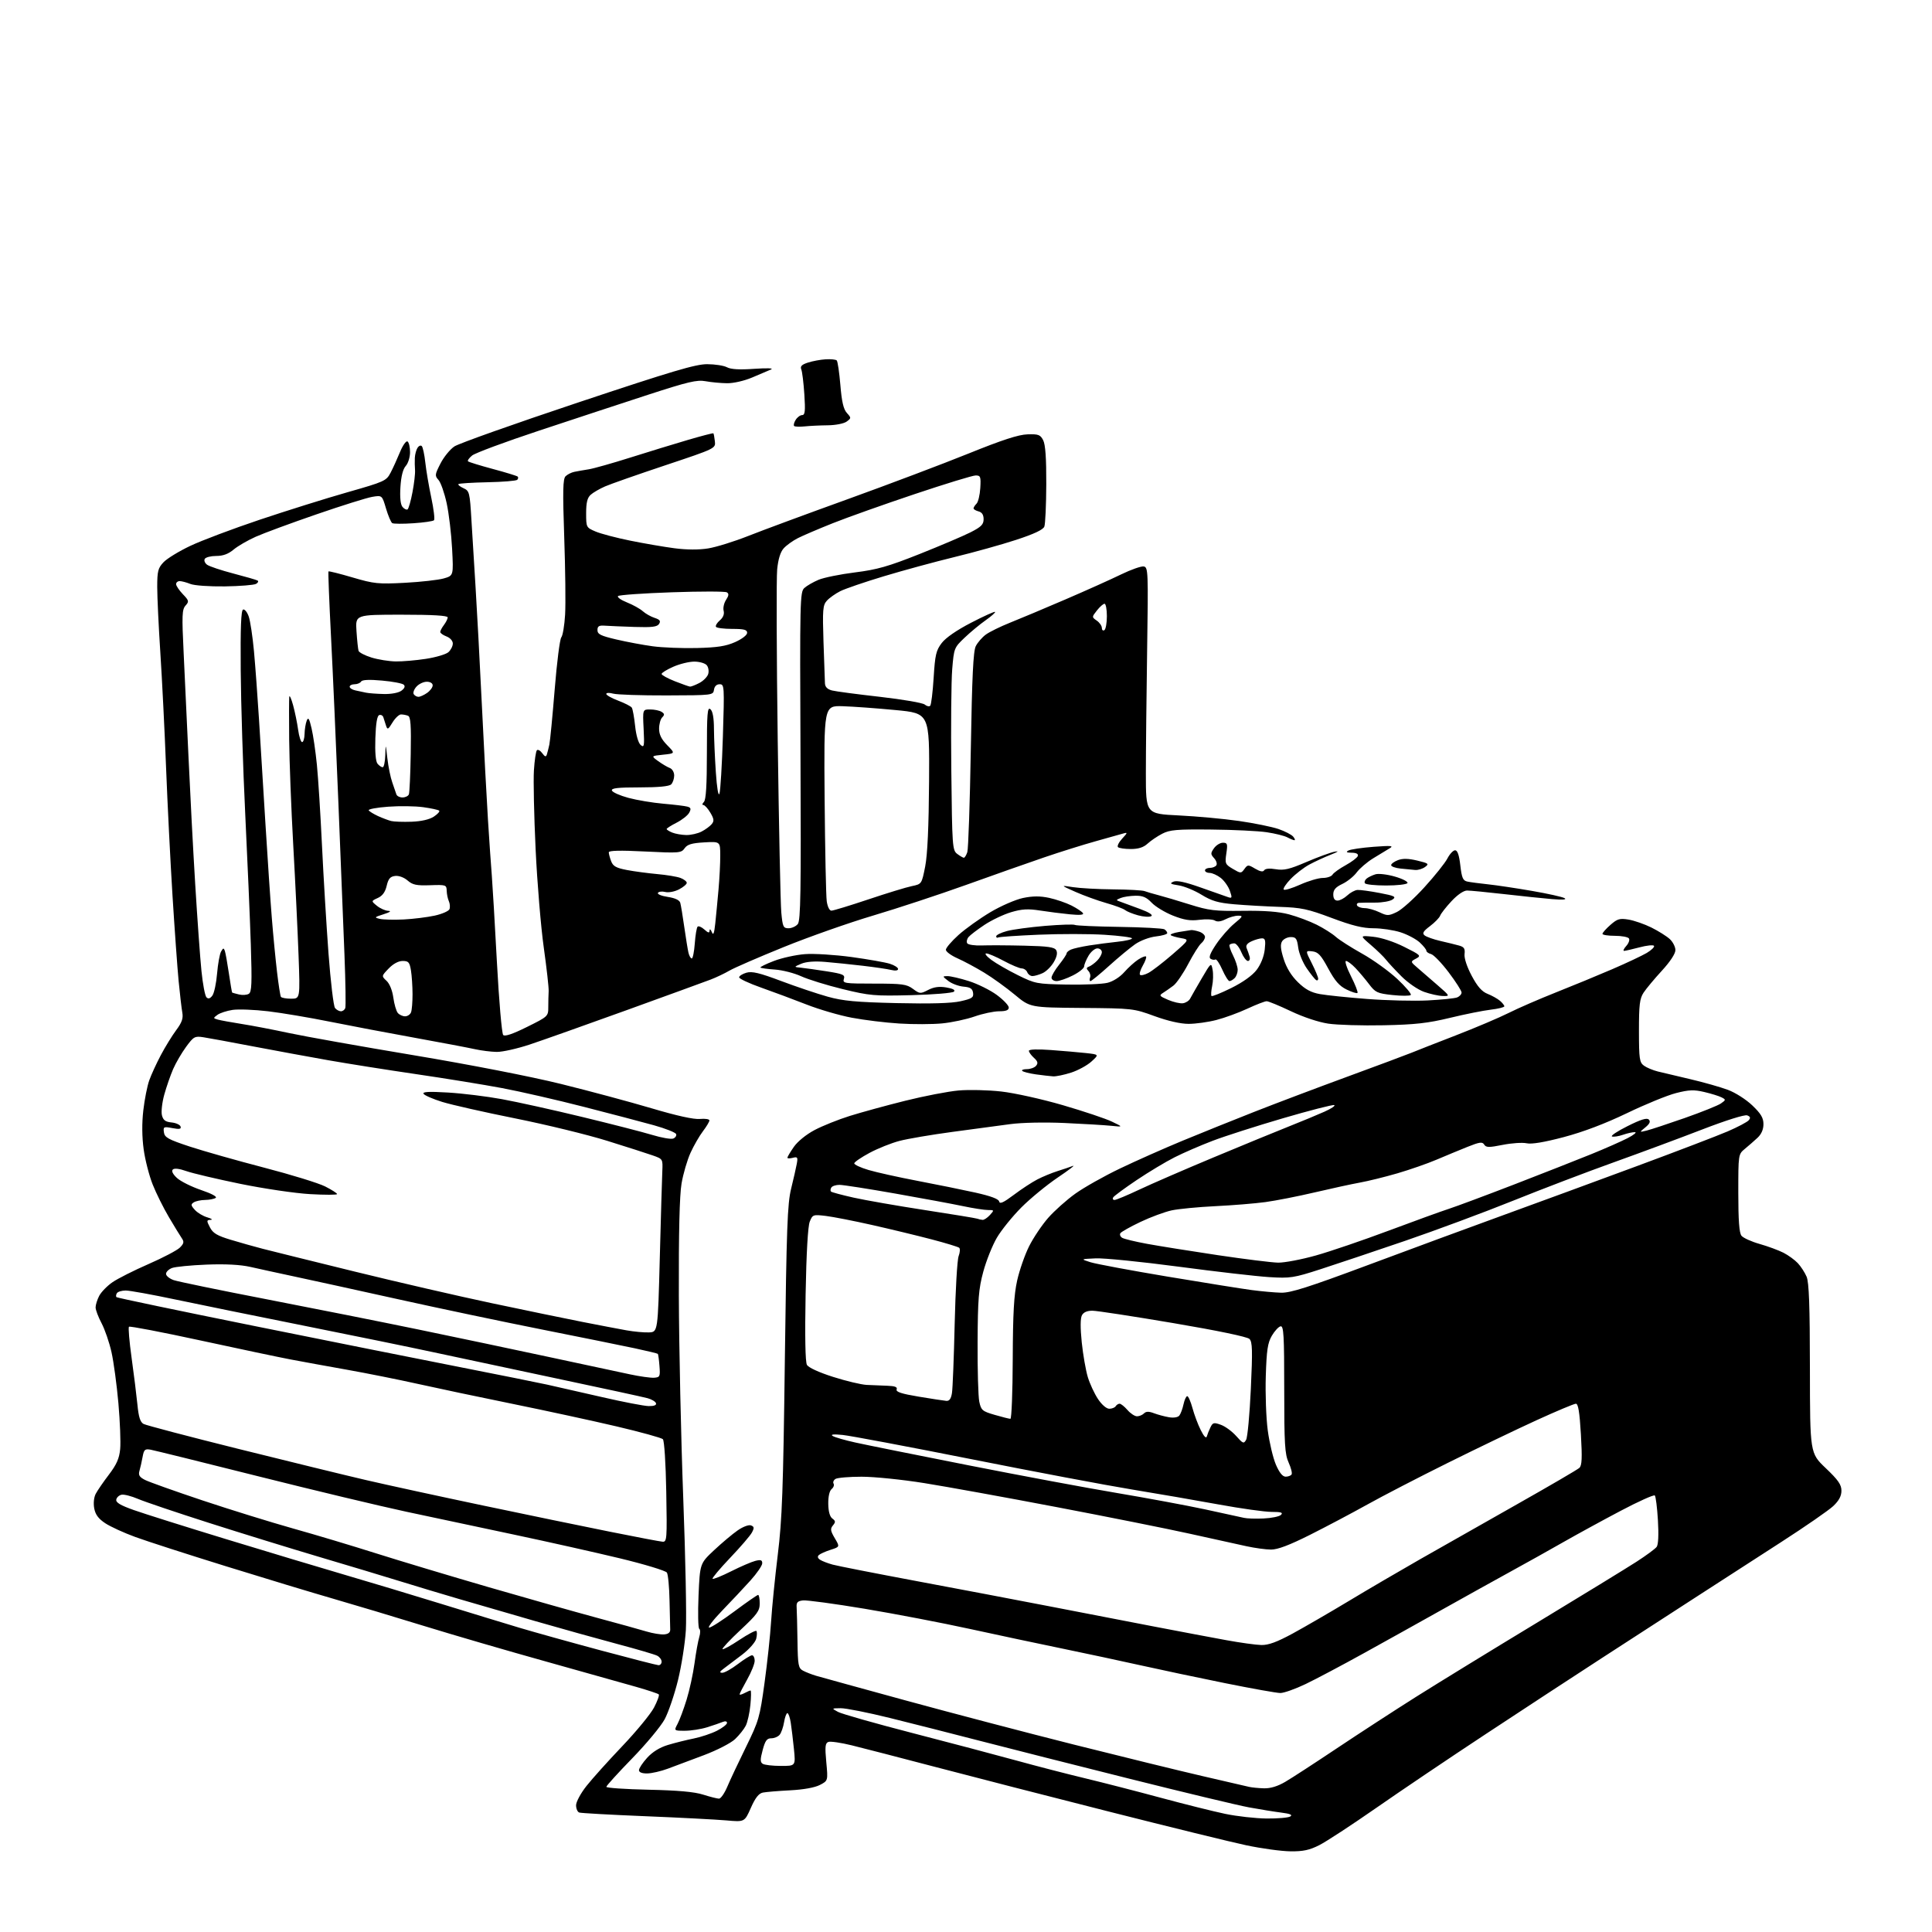 <?xml version="1.0" encoding="UTF-8" standalone="no"?>
<svg 
  version="1.1" 
  xmlns="http://www.w3.org/2000/svg" 
  xmlns:xlink="http://www.w3.org/1999/xlink" 
  xmlns:svg="http://www.w3.org/2000/svg"
  xmlns:rdf="http://www.w3.org/1999/02/22-rdf-syntax-ns#"
  xmlns:cc="http://creativecommons.org/ns#"
  xmlns:dc="http://purl.org/dc/elements/1.1/"
  viewBox="0 0 768 768"
  width="768"
  height="768"
>
<style>svg {background-color: white; }</style>"
<path stroke="none" fill="black" fill-rule="evenodd" d="M512.99,735.93C509.42,735.90 501.55,734.82 495.50,733.55C489.45,732.27 464.93,726.25 441.00,720.18C417.07,714.11 386.02,706.13 372.00,702.44C357.98,698.76 342.96,694.87 338.64,693.81C334.31,692.74 330.09,692.13 329.27,692.45C328.03,692.93 327.89,694.33 328.46,700.45C329.16,707.87 329.16,707.87 325.89,709.56C323.87,710.60 319.37,711.41 314.06,711.68C309.35,711.92 304.48,712.33 303.23,712.58C301.61,712.92 300.23,714.67 298.47,718.67C295.98,724.29 295.98,724.29 288.74,723.64C284.76,723.29 270.25,722.53 256.50,721.97C242.75,721.41 230.94,720.75 230.25,720.51C229.56,720.26 229.00,718.96 229.00,717.62C229.00,716.27 230.84,712.85 233.12,709.97C235.38,707.10 241.80,699.97 247.37,694.12C252.94,688.27 258.61,681.38 259.97,678.80C261.33,676.22 262.18,673.85 261.87,673.54C261.56,673.23 257.52,671.88 252.90,670.56C248.28,669.23 232.12,664.69 217.00,660.47C201.88,656.26 180.05,649.89 168.50,646.33C156.95,642.77 140.75,637.91 132.50,635.53C124.25,633.15 105.02,627.33 89.78,622.60C74.53,617.87 58.35,612.65 53.82,610.99C49.28,609.34 43.89,606.87 41.84,605.51C39.14,603.73 37.92,602.08 37.46,599.62C37.08,597.62 37.32,595.24 38.03,593.86C38.70,592.56 41.06,589.12 43.28,586.21C46.35,582.17 47.41,579.77 47.77,576.04C48.03,573.36 47.71,565.16 47.07,557.83C46.42,550.50 45.19,541.35 44.32,537.50C43.46,533.65 41.68,528.48 40.38,526.01C39.07,523.54 38.00,520.70 38.00,519.71C38.00,518.71 38.64,516.66 39.43,515.13C40.22,513.61 42.58,511.18 44.68,509.73C46.78,508.27 53.22,505.02 59.00,502.50C64.78,499.98 70.39,497.03 71.49,495.95C73.11,494.33 73.25,493.65 72.28,492.24C71.62,491.28 69.31,487.51 67.15,483.85C64.99,480.20 62.08,474.35 60.69,470.85C59.30,467.36 57.68,461.07 57.11,456.88C56.43,451.94 56.38,446.50 56.97,441.38C57.47,437.05 58.53,431.68 59.33,429.45C60.12,427.22 62.19,422.72 63.92,419.45C65.65,416.18 68.41,411.70 70.04,409.50C72.33,406.43 72.89,404.80 72.47,402.50C72.17,400.85 71.52,395.23 71.01,390.00C70.51,384.77 69.41,369.48 68.57,356.00C67.73,342.52 66.58,319.57 66.01,305.00C65.45,290.43 64.42,269.95 63.74,259.50C63.06,249.05 62.50,237.27 62.50,233.33C62.50,227.07 62.82,225.82 64.98,223.52C66.35,222.06 71.13,219.13 75.61,217.01C80.09,214.88 92.49,210.21 103.18,206.62C113.86,203.04 129.55,198.12 138.05,195.70C152.89,191.47 153.57,191.16 155.27,187.90C156.25,186.03 157.93,182.33 159.01,179.69C160.10,177.04 161.44,175.15 161.99,175.49C162.55,175.84 163.00,177.74 163.00,179.73C163.00,181.73 162.24,184.18 161.29,185.23C160.18,186.46 159.44,189.36 159.18,193.56C158.91,197.76 159.20,200.53 160.00,201.50C160.67,202.31 161.57,202.76 162.00,202.50C162.42,202.24 163.31,199.15 163.97,195.64C164.64,192.13 165.09,188.19 164.98,186.88C164.87,185.57 164.84,183.38 164.90,182.00C164.97,180.62 165.45,178.84 165.96,178.03C166.47,177.22 167.24,176.91 167.66,177.33C168.09,177.76 168.72,180.67 169.06,183.80C169.40,186.94 170.47,193.24 171.44,197.81C172.41,202.39 172.90,206.44 172.52,206.81C172.14,207.19 168.46,207.73 164.33,208.00C160.20,208.28 156.41,208.26 155.92,207.95C155.42,207.64 154.30,205.01 153.44,202.12C151.88,196.85 151.88,196.85 147.96,197.51C145.81,197.87 135.82,201.00 125.77,204.47C115.72,207.93 104.87,211.93 101.67,213.36C98.46,214.79 94.48,217.10 92.84,218.48C90.77,220.22 88.65,221.00 85.98,221.00C83.86,221.00 81.80,221.52 81.41,222.15C81.01,222.79 81.43,223.84 82.32,224.49C83.22,225.15 87.90,226.71 92.72,227.97C97.55,229.23 101.90,230.49 102.38,230.77C102.86,231.05 102.59,231.65 101.77,232.11C100.96,232.56 95.39,233.01 89.39,233.10C83.25,233.18 77.27,232.76 75.68,232.13C74.14,231.51 72.22,231.00 71.43,231.00C70.65,231.00 70.00,231.54 70.00,232.20C70.00,232.85 71.20,234.64 72.67,236.18C75.13,238.75 75.22,239.10 73.75,240.73C72.37,242.28 72.27,244.61 73.00,259.50C73.46,268.85 74.34,287.75 74.96,301.50C75.58,315.25 76.76,337.75 77.60,351.50C78.44,365.25 79.55,380.76 80.08,385.96C80.60,391.17 81.50,395.90 82.08,396.46C82.81,397.18 83.53,396.96 84.42,395.76C85.13,394.80 85.97,390.87 86.29,387.03C86.62,383.18 87.33,379.24 87.87,378.27C88.71,376.78 88.95,376.74 89.38,378.00C89.66,378.82 90.38,382.86 90.99,386.96C91.59,391.06 92.18,394.48 92.29,394.57C92.41,394.65 93.63,394.99 95.01,395.32C96.39,395.65 98.15,395.53 98.91,395.05C100.07,394.34 100.20,390.89 99.70,375.34C99.36,364.98 98.36,341.65 97.48,323.50C96.60,305.35 95.79,279.74 95.69,266.59C95.55,249.49 95.82,242.57 96.64,242.30C97.26,242.08 98.27,243.34 98.88,245.09C99.49,246.83 100.42,253.04 100.96,258.88C101.49,264.72 102.39,276.93 102.96,286.00C103.53,295.07 104.68,313.75 105.52,327.50C106.36,341.25 107.50,358.12 108.06,365.00C108.61,371.88 109.55,381.55 110.14,386.50C110.72,391.45 111.41,395.84 111.66,396.25C111.91,396.66 113.74,397.00 115.71,397.00C119.31,397.00 119.31,397.00 118.68,379.75C118.33,370.26 117.39,350.57 116.57,336.00C115.76,321.43 115.03,302.52 114.95,294.00C114.87,285.48 114.89,277.82 114.99,277.00C115.10,276.18 115.78,277.67 116.51,280.33C117.24,282.99 118.14,287.38 118.51,290.08C118.88,292.79 119.60,295.00 120.09,295.00C120.59,295.00 121.03,293.54 121.07,291.75C121.11,289.96 121.49,287.61 121.91,286.52C122.53,284.93 122.92,285.53 123.85,289.52C124.50,292.26 125.45,298.77 125.97,304.00C126.49,309.23 127.40,323.62 127.99,336.00C128.58,348.38 129.75,367.71 130.58,378.96C131.42,390.22 132.59,400.00 133.18,400.71C133.76,401.42 134.82,402.00 135.52,402.00C136.21,402.00 136.99,401.44 137.25,400.75C137.51,400.06 137.36,390.50 136.93,379.50C136.50,368.50 135.41,341.27 134.51,319.00C133.62,296.73 132.30,267.02 131.58,253.00C130.86,238.97 130.41,227.34 130.57,227.15C130.73,226.97 135.04,228.04 140.16,229.55C148.74,232.07 150.35,232.23 160.98,231.67C167.32,231.33 174.25,230.55 176.39,229.94C180.28,228.83 180.28,228.83 179.72,218.17C179.42,212.30 178.45,204.15 177.56,200.05C176.67,195.95 175.21,191.78 174.31,190.79C172.79,189.11 172.85,188.65 175.09,184.27C176.41,181.67 178.91,178.61 180.63,177.46C182.35,176.31 204.40,168.48 229.63,160.06C267.25,147.51 276.51,144.76 281.12,144.77C284.21,144.78 287.76,145.33 289.00,146.00C290.55,146.83 293.99,147.03 299.88,146.61C305.01,146.26 307.69,146.36 306.50,146.87C305.40,147.35 302.02,148.78 299.00,150.06C295.85,151.40 291.58,152.37 289.00,152.34C286.52,152.31 282.69,151.95 280.47,151.54C277.05,150.91 273.56,151.74 257.47,156.97C247.04,160.37 227.56,166.78 214.19,171.22C200.81,175.65 188.89,180.08 187.69,181.06C186.48,182.03 185.75,183.08 186.05,183.38C186.35,183.68 190.80,185.05 195.93,186.43C201.06,187.80 205.50,189.17 205.80,189.46C206.09,189.76 206.00,190.33 205.60,190.74C205.19,191.14 199.88,191.58 193.80,191.70C187.71,191.83 182.51,192.16 182.24,192.43C181.96,192.70 182.86,193.44 184.23,194.06C186.61,195.14 186.75,195.70 187.41,206.85C187.78,213.26 188.53,225.25 189.05,233.50C189.58,241.75 190.68,262.45 191.51,279.50C192.33,296.55 193.45,317.48 193.98,326.00C194.52,334.52 195.20,344.43 195.50,348.00C195.79,351.57 196.71,367.08 197.53,382.46C198.35,397.84 199.48,410.88 200.03,411.43C200.70,412.10 203.83,411.04 209.49,408.23C217.87,404.08 217.96,404.00 217.95,400.27C217.95,398.20 218.02,395.38 218.10,394.00C218.18,392.62 217.30,384.83 216.16,376.68C215.01,368.53 213.55,350.98 212.92,337.68C212.29,324.38 211.98,310.23 212.24,306.23C212.49,302.24 213.03,298.64 213.43,298.23C213.83,297.83 214.79,298.36 215.55,299.41C216.63,300.88 217.04,300.99 217.39,299.90C217.63,299.13 218.08,297.36 218.38,295.97C218.68,294.59 219.63,284.71 220.50,274.04C221.36,263.36 222.54,254.05 223.13,253.35C223.71,252.65 224.39,248.57 224.64,244.29C224.89,240.00 224.73,226.18 224.29,213.57C223.65,195.09 223.76,190.38 224.82,189.32C225.55,188.60 227.12,187.80 228.32,187.56C229.52,187.31 232.10,186.86 234.06,186.55C236.01,186.24 243.44,184.14 250.56,181.89C257.68,179.64 267.96,176.49 273.41,174.89C278.86,173.29 283.44,172.10 283.58,172.25C283.73,172.40 283.99,173.81 284.17,175.39C284.50,178.27 284.50,178.27 264.50,184.95C253.50,188.62 242.72,192.40 240.54,193.35C238.36,194.30 235.77,195.80 234.79,196.69C233.47,197.88 233.00,199.81 233.00,204.00C233.00,209.63 233.04,209.71 236.75,211.29C238.81,212.17 245.00,213.80 250.50,214.91C256.00,216.03 263.92,217.39 268.11,217.94C273.00,218.58 277.80,218.60 281.53,218.00C284.72,217.48 291.88,215.25 297.42,213.06C302.96,210.86 320.77,204.27 337.00,198.42C353.23,192.56 374.82,184.40 385.00,180.29C398.41,174.87 404.86,172.77 408.45,172.66C412.79,172.52 413.55,172.80 414.68,175.00C415.57,176.73 415.95,182.13 415.91,192.50C415.88,200.75 415.53,208.33 415.14,209.33C414.65,210.58 411.04,212.27 403.96,214.59C398.21,216.48 387.14,219.56 379.36,221.45C371.59,223.34 358.99,226.77 351.36,229.07C343.74,231.36 335.93,234.04 334.00,235.01C332.07,235.99 329.69,237.68 328.70,238.78C327.08,240.56 326.94,242.31 327.35,255.14C327.61,263.04 327.86,270.47 327.93,271.65C328.00,273.10 328.92,274.01 330.77,274.48C332.27,274.86 340.84,275.99 349.80,277.00C358.77,278.02 366.77,279.39 367.58,280.06C368.39,280.74 369.37,280.96 369.77,280.56C370.17,280.17 370.78,275.15 371.14,269.41C371.70,260.31 372.11,258.54 374.35,255.61C375.95,253.51 380.34,250.48 386.04,247.54C391.05,244.94 395.34,243.01 395.56,243.23C395.79,243.45 394.09,244.96 391.80,246.57C389.51,248.18 385.74,251.30 383.43,253.51C379.30,257.44 379.21,257.68 378.52,266.01C378.13,270.68 377.97,288.77 378.16,306.21C378.49,336.53 378.59,337.98 380.50,339.43C381.60,340.26 382.79,340.95 383.13,340.97C383.48,340.99 384.10,339.99 384.52,338.75C384.93,337.51 385.55,319.18 385.91,298.00C386.40,268.92 386.88,258.85 387.89,256.85C388.62,255.40 390.41,253.34 391.86,252.27C393.31,251.20 397.65,249.07 401.50,247.53C405.35,246.00 415.25,241.84 423.50,238.29C431.75,234.74 441.73,230.26 445.68,228.33C449.63,226.41 453.68,224.99 454.68,225.18C456.41,225.52 456.47,227.22 456.00,258.52C455.73,276.66 455.50,298.70 455.50,307.50C455.50,323.50 455.50,323.50 468.50,324.14C475.65,324.49 486.45,325.48 492.50,326.35C498.55,327.22 505.61,328.66 508.19,329.54C510.77,330.42 513.41,331.79 514.06,332.57C514.71,333.36 514.94,334.00 514.56,334.00C514.18,334.00 512.92,333.49 511.76,332.87C510.60,332.25 506.91,331.33 503.57,330.83C500.23,330.32 490.30,329.84 481.50,329.76C467.79,329.62 465.00,329.86 462.00,331.42C460.07,332.42 457.45,334.19 456.17,335.37C454.54,336.86 452.53,337.50 449.50,337.50C447.12,337.50 444.83,337.16 444.41,336.75C444.00,336.33 444.75,334.81 446.08,333.37C448.27,331.00 448.31,330.81 446.50,331.33C445.40,331.64 440.45,333.03 435.50,334.42C430.55,335.80 421.32,338.69 415.00,340.85C408.68,343.01 394.73,347.92 384.00,351.78C373.27,355.63 356.68,361.10 347.12,363.94C337.56,366.78 321.58,372.40 311.60,376.45C301.63,380.49 291.90,384.71 289.98,385.83C288.07,386.94 284.70,388.55 282.50,389.39C280.30,390.23 265.23,395.72 249.00,401.59C232.78,407.45 215.45,413.60 210.50,415.24C205.55,416.88 199.66,418.20 197.41,418.15C195.16,418.11 191.27,417.62 188.76,417.06C186.26,416.50 175.50,414.46 164.85,412.53C154.21,410.61 138.97,407.71 131.00,406.11C123.03,404.50 112.03,402.65 106.58,402.00C101.12,401.35 94.77,401.11 92.46,401.45C90.16,401.80 87.45,402.68 86.45,403.41C84.70,404.70 84.70,404.77 86.56,405.30C87.63,405.60 91.88,406.38 96.00,407.03C100.12,407.67 108.67,409.31 115.00,410.67C121.33,412.03 143.60,415.99 164.50,419.48C186.77,423.20 210.99,427.92 223.00,430.89C234.28,433.68 250.47,438.03 259.00,440.56C269.02,443.54 275.82,445.04 278.25,444.80C280.31,444.61 282.00,444.87 282.00,445.38C282.00,445.89 280.85,447.82 279.44,449.67C278.03,451.52 275.80,455.39 274.49,458.26C273.18,461.14 271.57,466.65 270.92,470.50C270.13,475.14 269.77,490.14 269.85,515.00C269.92,535.62 270.71,571.85 271.60,595.50C272.49,619.15 272.96,642.77 272.64,648.00C272.32,653.23 270.91,662.18 269.51,667.91C268.10,673.63 265.73,680.60 264.23,683.41C262.73,686.21 256.90,693.23 251.28,699.00C245.66,704.77 241.05,709.86 241.03,710.29C241.01,710.73 248.54,711.24 257.75,711.44C269.42,711.69 276.02,712.28 279.50,713.39C282.25,714.26 285.09,714.98 285.81,714.99C286.52,715.00 288.01,712.86 289.11,710.25C290.21,707.64 293.55,700.55 296.52,694.50C301.63,684.10 302.03,682.70 303.91,669.00C305.01,661.02 306.19,650.00 306.53,644.50C306.87,639.00 308.07,627.08 309.18,618.00C310.91,603.96 311.33,592.39 311.99,540.50C312.66,487.95 313.01,478.53 314.49,472.50C315.44,468.65 316.45,464.19 316.74,462.60C317.21,460.02 317.03,459.76 315.14,460.25C313.96,460.56 313.00,460.54 313.00,460.21C313.00,459.88 314.15,457.94 315.56,455.91C317.06,453.75 320.48,450.97 323.81,449.21C326.94,447.55 333.24,445.03 337.80,443.60C342.37,442.17 352.27,439.46 359.80,437.58C367.34,435.70 376.88,433.86 381.00,433.49C385.12,433.12 392.78,433.30 398.01,433.89C403.26,434.48 414.21,436.91 422.51,439.33C430.75,441.73 439.52,444.67 442.00,445.86C446.50,448.01 446.50,448.01 441.70,447.52C439.05,447.25 430.73,446.75 423.20,446.41C415.21,446.05 406.17,446.24 401.50,446.87C397.10,447.47 386.75,448.86 378.50,449.96C370.25,451.07 360.84,452.67 357.59,453.52C354.34,454.36 348.98,456.51 345.67,458.28C342.37,460.05 339.63,461.92 339.58,462.44C339.54,462.96 342.08,464.15 345.23,465.08C348.39,466.02 357.16,467.97 364.73,469.41C372.31,470.85 382.63,472.95 387.69,474.07C393.86,475.45 396.98,476.61 397.19,477.62C397.42,478.73 398.91,478.05 403.00,474.98C406.02,472.70 410.25,469.93 412.38,468.83C414.52,467.73 418.12,466.24 420.38,465.53C422.65,464.82 425.40,463.89 426.50,463.46C427.60,463.03 424.90,465.11 420.50,468.07C416.10,471.04 409.57,476.40 406.00,479.98C402.43,483.57 398.05,488.98 396.27,492.02C394.49,495.05 392.06,501.13 390.87,505.52C389.02,512.36 388.70,516.35 388.61,533.50C388.55,544.50 388.85,555.16 389.28,557.19C390.01,560.60 390.47,561.00 395.44,562.44C398.39,563.30 401.19,564.00 401.65,564.00C402.12,564.00 402.54,553.31 402.58,540.25C402.65,521.91 403.05,514.79 404.34,509.00C405.27,504.88 407.40,498.75 409.09,495.40C410.77,492.04 414.18,486.97 416.66,484.13C419.15,481.30 424.01,476.96 427.47,474.49C430.92,472.02 438.87,467.54 445.13,464.54C451.38,461.54 462.57,456.57 470.00,453.49C477.43,450.42 490.25,445.25 498.50,442.01C506.75,438.76 523.40,432.47 535.50,428.03C547.60,423.59 559.08,419.31 561.00,418.52C562.92,417.72 570.88,414.61 578.68,411.59C586.48,408.57 595.93,404.56 599.68,402.68C603.43,400.79 611.90,397.12 618.50,394.50C625.10,391.89 635.15,387.74 640.84,385.29C646.53,382.84 652.71,379.92 654.59,378.82C656.46,377.71 657.77,376.44 657.50,375.99C657.22,375.55 654.63,375.81 651.75,376.58C648.86,377.35 646.09,377.98 645.60,377.99C645.10,377.99 645.48,377.13 646.44,376.06C647.41,375.00 647.90,373.65 647.54,373.06C647.18,372.48 644.66,372.00 641.94,372.00C639.22,372.00 637.00,371.65 637.00,371.22C637.00,370.80 638.43,369.19 640.17,367.66C642.93,365.24 643.86,364.97 647.42,365.56C649.66,365.94 653.75,367.36 656.50,368.73C659.25,370.10 662.51,372.15 663.75,373.28C664.99,374.42 666.00,376.40 666.00,377.68C666.00,379.12 663.91,382.29 660.60,385.89C657.63,389.12 654.37,393.04 653.35,394.59C651.80,396.96 651.50,399.42 651.51,409.80C651.52,420.93 651.72,422.32 653.48,423.61C654.56,424.40 657.03,425.43 658.97,425.92C660.91,426.40 666.77,427.79 672.00,429.01C677.23,430.23 683.90,432.13 686.84,433.22C689.85,434.34 694.12,437.07 696.59,439.44C700.01,442.71 701.00,444.38 701.00,446.87C701.00,448.97 700.18,450.86 698.63,452.30C697.33,453.51 695.08,455.48 693.63,456.67C691.00,458.85 691.00,458.85 691.00,474.23C691.00,485.03 691.37,490.09 692.25,491.21C692.94,492.09 696.19,493.56 699.47,494.49C702.75,495.42 707.03,497.00 708.97,497.99C710.91,498.99 713.48,500.86 714.68,502.15C715.88,503.44 717.45,505.85 718.15,507.50C719.11,509.74 719.45,519.00 719.47,544.07C719.50,577.65 719.50,577.65 725.75,583.60C730.73,588.34 732.00,590.17 732.00,592.58C732.00,594.70 731.02,596.53 728.75,598.68C726.96,600.37 717.62,606.83 708.00,613.03C698.38,619.23 683.08,629.11 674.00,634.99C664.92,640.87 648.27,651.65 637.00,658.95C625.73,666.26 604.81,679.94 590.53,689.37C576.24,698.79 556.66,711.99 547.03,718.70C537.39,725.41 527.24,732.05 524.49,733.45C520.57,735.44 518.05,735.99 512.99,735.93zM503.50,722.89C507.90,722.93 512.14,722.57 512.92,722.07C513.91,721.44 512.87,720.99 509.42,720.55C506.71,720.21 500.90,719.27 496.50,718.46C492.10,717.65 470.73,712.53 449.00,707.08C427.27,701.63 400.50,694.85 389.50,692.00C378.50,689.15 362.39,685.06 353.70,682.91C345.01,680.76 336.23,679.02 334.20,679.04C330.50,679.08 330.50,679.08 333.13,680.51C334.58,681.30 347.85,685.07 362.63,688.89C377.41,692.71 396.03,697.63 404.01,699.83C411.99,702.03 424.36,705.23 431.51,706.94C438.65,708.66 452.15,712.13 461.50,714.66C470.85,717.18 482.32,720.05 487.00,721.03C491.68,722.01 499.10,722.84 503.50,722.89zM502.41,710.88C505.01,710.96 507.86,710.10 510.91,708.31C513.44,706.84 522.70,700.81 531.50,694.93C540.30,689.05 554.48,679.84 563.00,674.46C571.52,669.09 593.12,655.84 611.00,645.03C628.88,634.21 646.65,623.32 650.50,620.84C654.35,618.36 657.97,615.69 658.55,614.91C659.21,614.03 659.39,610.05 659.05,604.33C658.75,599.29 658.19,594.85 657.81,594.47C657.43,594.10 651.35,596.82 644.31,600.54C637.26,604.25 627.00,609.86 621.50,612.99C616.00,616.13 606.55,621.41 600.50,624.72C594.45,628.04 582.30,634.79 573.50,639.72C564.70,644.65 550.51,652.56 541.96,657.28C533.41,662.01 523.07,667.48 518.99,669.44C514.90,671.40 510.39,673.00 508.96,673.00C507.53,673.00 497.62,671.23 486.93,669.07C476.24,666.91 461.20,663.73 453.50,662.01C445.80,660.29 431.85,657.31 422.50,655.38C413.15,653.46 396.50,649.92 385.50,647.52C374.50,645.11 355.69,641.51 343.71,639.51C331.73,637.51 320.70,636.02 319.21,636.19C317.01,636.44 316.53,636.97 316.68,639.00C316.77,640.38 316.92,646.34 317.01,652.26C317.15,662.01 317.36,663.12 319.22,664.12C320.35,664.72 322.68,665.63 324.39,666.14C326.10,666.64 342.12,671.06 360.00,675.95C377.88,680.84 408.02,688.75 427.00,693.53C445.98,698.30 468.93,703.92 478.00,706.02C487.07,708.12 495.40,710.04 496.50,710.30C497.60,710.56 500.26,710.82 502.41,710.88zM257.25,704.97C255.19,704.99 254.00,704.51 254.00,703.67C254.00,702.93 255.46,700.72 257.25,698.75C259.36,696.42 262.25,694.63 265.50,693.65C268.25,692.82 272.88,691.66 275.78,691.08C278.69,690.49 282.85,689.10 285.03,687.98C287.21,686.87 289.00,685.47 289.00,684.87C289.00,684.23 288.29,684.08 287.25,684.51C286.29,684.91 283.52,685.86 281.09,686.62C278.67,687.38 274.70,688.00 272.28,688.00C267.89,688.00 267.89,688.00 269.35,685.25C270.16,683.74 271.77,679.41 272.94,675.63C274.11,671.86 275.52,665.33 276.09,661.13C276.65,656.93 277.50,652.26 277.97,650.75C278.44,649.24 278.44,647.77 277.97,647.48C277.51,647.20 277.38,641.23 277.68,634.23C278.24,621.50 278.24,621.50 283.87,616.22C286.97,613.32 291.18,609.78 293.23,608.36C295.32,606.90 297.64,606.03 298.52,606.37C299.82,606.87 299.88,607.36 298.89,609.21C298.23,610.45 294.33,614.98 290.23,619.28C286.13,623.59 282.99,627.33 283.26,627.59C283.52,627.86 286.84,626.52 290.63,624.62C294.42,622.71 298.76,620.85 300.26,620.47C302.42,619.93 303.00,620.13 303.00,621.43C303.00,622.34 300.88,625.43 298.30,628.29C295.71,631.16 290.66,636.54 287.07,640.25C283.49,643.96 281.16,647.00 281.91,647.00C282.66,647.00 287.20,644.08 292.00,640.50C296.80,636.92 301.02,634.00 301.36,634.00C301.71,634.00 302.00,635.53 302.00,637.40C302.00,640.35 300.98,641.75 294.36,647.93C290.17,651.85 286.95,655.28 287.22,655.55C287.49,655.82 290.50,654.18 293.90,651.90C297.31,649.63 300.36,648.02 300.67,648.34C300.98,648.65 300.95,650.05 300.60,651.44C300.25,652.84 297.76,655.66 295.03,657.74C292.32,659.81 289.06,662.27 287.80,663.21C286.05,664.50 285.88,664.92 287.11,664.96C287.99,664.98 290.78,663.42 293.30,661.50C295.82,659.58 298.36,658.00 298.94,658.00C299.52,658.00 300.00,658.98 300.00,660.17C300.00,661.36 298.65,664.73 297.00,667.65C295.35,670.58 294.00,673.22 294.00,673.52C294.00,673.82 294.87,673.60 295.93,673.04C297.00,672.47 298.09,672.00 298.36,672.00C298.63,672.00 298.60,674.59 298.29,677.75C297.98,680.91 297.15,684.62 296.45,686.00C295.75,687.38 293.84,689.77 292.20,691.33C290.55,692.90 285.05,695.73 279.86,697.69C274.71,699.62 268.25,702.05 265.50,703.07C262.75,704.10 259.04,704.95 257.25,704.97zM310.39,701.98C316.28,702.00 316.28,702.00 315.60,695.25C315.22,691.54 314.65,686.81 314.33,684.75C314.01,682.69 313.41,681.00 313.00,681.00C312.60,681.00 312.00,682.62 311.68,684.59C311.36,686.56 310.57,688.81 309.93,689.59C309.28,690.37 307.78,691.00 306.58,691.00C304.85,691.00 304.17,691.93 303.17,695.67C302.16,699.45 302.16,700.49 303.21,701.15C303.92,701.60 307.15,701.98 310.39,701.98zM261.75,661.94C262.44,661.97 263.00,661.34 263.00,660.54C263.00,659.73 262.21,658.66 261.25,658.17C260.29,657.67 253.20,655.59 245.50,653.54C237.80,651.49 223.18,647.41 213.00,644.48C202.82,641.54 189.10,637.56 182.50,635.63C175.90,633.70 165.32,630.52 159.00,628.56C152.68,626.60 138.28,622.27 127.00,618.93C115.72,615.58 95.93,609.48 83.01,605.35C70.09,601.22 57.41,596.94 54.84,595.83C52.26,594.73 49.34,593.98 48.34,594.17C47.34,594.37 46.39,595.24 46.22,596.11C45.99,597.27 47.86,598.39 53.21,600.28C57.22,601.70 73.78,606.92 90.00,611.87C106.22,616.83 127.38,623.18 137.00,626.00C146.62,628.81 163.72,633.96 175.00,637.44C186.28,640.92 200.45,645.25 206.50,647.06C212.55,648.86 227.18,652.94 239.00,656.11C250.82,659.28 261.06,661.90 261.75,661.94zM501.40,653.92C504.25,653.98 507.60,652.75 513.90,649.33C518.63,646.75 528.61,640.97 536.09,636.47C543.56,631.96 556.39,624.46 564.59,619.78C572.79,615.10 590.08,605.30 603.00,598.00C615.92,590.70 627.09,584.18 627.82,583.51C628.85,582.56 628.98,579.64 628.43,570.15C627.91,561.33 627.37,558.00 626.44,558.00C625.74,558.00 618.71,560.95 610.83,564.55C602.95,568.15 587.05,575.79 575.50,581.53C563.95,587.26 549.55,594.71 543.50,598.09C537.45,601.46 527.22,606.87 520.77,610.11C512.58,614.22 507.89,615.99 505.27,615.98C503.19,615.97 498.80,615.37 495.50,614.65C492.20,613.93 482.07,611.69 473.00,609.69C463.93,607.68 440.07,602.91 420.00,599.09C399.93,595.26 376.29,590.98 367.48,589.57C358.67,588.15 347.42,587.01 342.48,587.02C337.54,587.02 332.88,587.42 332.12,587.90C331.36,588.38 331.02,589.23 331.36,589.77C331.70,590.32 331.35,591.30 330.58,591.93C329.72,592.64 329.21,594.92 329.25,597.80C329.29,600.83 329.87,602.91 330.87,603.64C332.17,604.60 332.21,605.04 331.10,606.38C329.99,607.71 330.11,608.52 331.82,611.43C333.87,614.89 333.87,614.89 330.18,616.07C328.16,616.71 326.05,617.66 325.51,618.16C324.86,618.76 325.04,619.42 326.01,620.04C326.83,620.57 329.07,621.43 331.00,621.96C332.93,622.49 347.77,625.40 364.00,628.44C380.23,631.47 404.07,636.00 417.00,638.50C429.93,641.01 448.82,644.66 459.00,646.62C469.18,648.57 482.00,651.00 487.50,652.00C493.00,653.01 499.25,653.87 501.40,653.92zM264.00,649.70C265.68,649.57 266.47,648.92 266.42,647.75C266.37,646.79 266.25,641.61 266.15,636.25C266.05,630.89 265.58,625.88 265.10,625.13C264.62,624.38 256.19,621.82 246.37,619.45C236.54,617.09 217.70,612.86 204.50,610.07C191.30,607.28 171.95,603.16 161.50,600.93C151.05,598.69 124.50,592.34 102.50,586.81C80.50,581.27 61.33,576.54 59.90,576.28C57.60,575.87 57.22,576.21 56.68,579.16C56.35,581.00 55.79,583.48 55.44,584.67C54.94,586.38 55.42,587.16 57.65,588.30C59.22,589.10 69.50,592.76 80.50,596.44C91.50,600.11 107.70,605.13 116.50,607.60C125.30,610.06 140.15,614.51 149.50,617.48C158.85,620.44 178.88,626.46 194.02,630.86C209.16,635.25 228.51,640.72 237.02,643.02C245.53,645.31 254.53,647.80 257.00,648.55C259.48,649.29 262.62,649.81 264.00,649.70zM263.35,612.85C265.11,612.99 265.19,611.98 264.85,593.05C264.65,581.59 264.07,572.68 263.50,572.10C262.95,571.55 254.63,569.26 245.01,567.00C235.39,564.74 216.71,560.70 203.51,558.01C190.30,555.32 173.43,551.76 166.00,550.10C158.57,548.44 145.97,545.92 138.00,544.50C130.03,543.08 119.90,541.24 115.50,540.40C111.10,539.57 94.98,536.17 79.68,532.85C64.37,529.53 51.59,527.08 51.26,527.40C50.94,527.72 51.41,533.28 52.31,539.74C53.21,546.21 54.25,554.56 54.62,558.29C55.11,563.35 55.74,565.33 57.09,566.05C58.08,566.58 75.00,571.03 94.70,575.94C114.39,580.84 137.25,586.43 145.50,588.35C153.75,590.27 174.68,594.82 192.00,598.46C209.32,602.10 232.05,606.80 242.50,608.89C252.95,610.99 262.33,612.77 263.35,612.85zM502.26,603.62C505.44,603.48 508.56,602.84 509.21,602.19C510.13,601.27 509.27,601.00 505.45,601.00C502.73,600.99 493.30,599.67 484.50,598.06C475.70,596.45 460.18,593.77 450.00,592.10C439.82,590.44 411.02,585.00 386.00,580.02C360.98,575.05 338.02,570.73 335.00,570.42C331.36,570.06 330.01,570.19 331.00,570.82C331.82,571.34 335.88,572.51 340.00,573.42C344.12,574.34 364.38,578.41 385.00,582.48C405.62,586.55 432.18,591.51 444.00,593.49C455.82,595.48 471.57,598.40 479.00,599.99C486.43,601.58 493.40,603.10 494.50,603.37C495.60,603.65 499.09,603.76 502.26,603.62zM511.06,587.00C512.06,587.00 513.13,586.60 513.43,586.11C513.74,585.61 513.20,583.48 512.24,581.36C510.74,578.02 510.50,574.11 510.50,552.23C510.50,530.72 510.28,526.99 509.05,527.23C508.26,527.38 506.70,529.07 505.58,530.97C503.92,533.83 503.49,536.67 503.17,547.07C502.95,554.02 503.30,563.69 503.95,568.57C504.60,573.45 506.06,579.59 507.19,582.22C508.57,585.42 509.85,587.00 511.06,587.00zM495.36,572.33C495.92,571.33 496.76,562.22 497.23,552.08C497.94,536.76 497.85,533.42 496.68,532.25C495.82,531.40 483.99,528.93 466.39,525.95C450.50,523.26 436.05,521.04 434.29,521.03C432.16,521.01 430.73,521.63 430.08,522.85C429.44,524.05 429.42,527.83 430.01,533.60C430.52,538.49 431.60,544.68 432.40,547.35C433.20,550.01 435.02,553.95 436.45,556.10C437.96,558.39 439.82,560.00 440.96,560.00C442.01,560.00 443.16,559.55 443.50,559.00C443.84,558.45 444.54,558.00 445.07,558.00C445.59,558.00 446.99,559.12 448.19,560.50C449.38,561.88 451.09,563.00 451.98,563.00C452.87,563.00 454.11,562.49 454.74,561.86C455.57,561.03 456.66,561.00 458.69,561.77C460.24,562.35 462.92,563.08 464.66,563.37C466.55,563.70 468.22,563.43 468.80,562.71C469.33,562.04 470.08,560.04 470.46,558.25C470.85,556.46 471.51,555.00 471.95,555.00C472.38,555.00 473.32,557.14 474.03,559.75C474.74,562.36 476.21,566.30 477.32,568.50C478.58,571.02 479.47,571.95 479.73,571.00C479.96,570.17 480.61,568.54 481.18,567.38C482.09,565.48 482.54,565.37 485.32,566.38C487.04,566.99 489.77,569.00 491.39,570.82C494.09,573.87 494.42,574.00 495.36,572.33zM257.83,558.94C260.00,558.98 261.03,558.58 260.77,557.80C260.55,557.15 259.05,556.25 257.43,555.81C255.82,555.36 239.43,551.81 221.00,547.91C202.57,544.01 180.53,539.31 172.00,537.47C163.47,535.63 140.75,530.97 121.50,527.12C102.25,523.27 78.92,518.51 69.66,516.56C60.40,514.60 51.54,513.00 49.97,513.00C48.40,513.00 46.82,513.48 46.46,514.07C46.10,514.65 46.03,515.36 46.30,515.64C46.58,515.91 71.26,521.08 101.15,527.11C131.04,533.15 167.88,540.52 183.00,543.48C198.12,546.45 213.65,549.57 217.50,550.41C221.35,551.26 231.25,553.51 239.50,555.41C247.75,557.31 256.00,558.90 257.83,558.94zM376.20,556.87C377.40,556.96 378.06,556.02 378.42,553.75C378.71,551.96 379.19,539.58 379.50,526.24C379.81,512.90 380.51,500.79 381.07,499.33C381.62,497.87 381.72,496.37 381.29,496.00C380.85,495.64 375.91,494.13 370.29,492.66C364.68,491.19 354.10,488.63 346.79,486.98C339.48,485.33 331.15,483.70 328.28,483.35C323.22,482.75 323.02,482.82 321.89,485.62C321.15,487.43 320.54,498.15 320.24,514.62C319.93,531.27 320.12,541.39 320.76,542.54C321.37,543.63 325.47,545.52 331.14,547.33C336.29,548.97 342.30,550.40 344.50,550.52C346.70,550.63 350.40,550.78 352.72,550.86C355.77,550.96 356.80,551.37 356.43,552.32C356.06,553.30 358.35,554.05 365.21,555.19C370.32,556.04 375.27,556.80 376.20,556.87zM260.00,547.67C262.33,547.51 262.48,547.19 262.15,543.00C261.96,540.52 261.66,538.36 261.50,538.18C261.34,538.01 257.22,537.01 252.35,535.97C247.48,534.93 230.90,531.57 215.50,528.51C200.10,525.45 174.22,520.01 158.00,516.41C141.78,512.82 123.33,508.77 117.00,507.43C110.67,506.08 102.80,504.36 99.50,503.61C95.53,502.72 89.65,502.41 82.12,502.70C75.86,502.95 69.67,503.56 68.37,504.05C67.07,504.55 66.00,505.59 66.00,506.38C66.00,507.16 67.37,508.28 69.05,508.87C70.73,509.45 87.44,512.90 106.19,516.52C124.93,520.15 152.02,525.54 166.38,528.51C180.75,531.48 203.97,536.37 218.00,539.38C232.03,542.39 246.65,545.53 250.50,546.34C254.35,547.16 258.62,547.76 260.00,547.67zM258.00,529.65C261.50,529.50 261.50,529.50 262.28,500.00C262.70,483.77 263.15,468.30 263.28,465.61C263.50,460.74 263.48,460.71 259.50,459.31C257.30,458.53 249.13,455.91 241.35,453.49C233.56,451.06 217.14,447.06 204.85,444.59C192.56,442.13 179.48,439.17 175.79,438.03C172.10,436.88 168.77,435.44 168.38,434.81C167.87,433.98 170.46,433.85 178.09,434.30C183.82,434.64 193.45,435.82 199.50,436.93C205.55,438.03 219.95,441.22 231.50,444.02C243.05,446.81 255.54,450.02 259.26,451.15C262.98,452.28 266.73,452.93 267.60,452.60C268.46,452.27 268.99,451.47 268.78,450.83C268.56,450.19 264.59,448.61 259.94,447.31C255.30,446.02 242.75,442.72 232.06,439.98C221.36,437.23 206.74,433.88 199.56,432.53C192.38,431.18 177.05,428.69 165.50,427.00C153.95,425.31 138.20,422.82 130.50,421.46C122.80,420.10 109.30,417.62 100.50,415.94C91.70,414.25 82.85,412.63 80.84,412.32C77.43,411.80 76.97,412.05 73.98,416.13C72.22,418.53 69.90,422.51 68.83,424.96C67.77,427.41 66.18,431.98 65.31,435.10C64.44,438.23 64.02,441.93 64.37,443.33C64.86,445.28 65.74,445.95 68.18,446.19C69.92,446.36 71.54,447.09 71.78,447.82C72.11,448.82 71.34,448.97 68.52,448.44C65.05,447.79 64.85,447.89 65.16,450.12C65.45,452.17 66.87,452.95 75.47,455.79C80.96,457.59 94.24,461.36 104.97,464.15C115.71,466.94 126.64,470.31 129.25,471.63C131.86,472.95 134.00,474.32 134.00,474.67C134.00,475.01 129.16,475.02 123.25,474.68C117.34,474.35 104.85,472.50 95.50,470.59C86.15,468.67 76.51,466.40 74.07,465.53C71.28,464.54 69.29,464.31 68.69,464.91C68.09,465.51 68.70,466.75 70.34,468.26C71.76,469.58 76.08,471.74 79.93,473.05C84.22,474.51 86.46,475.73 85.71,476.20C85.05,476.62 83.15,476.98 81.50,477.00C79.85,477.02 77.84,477.45 77.04,477.95C75.79,478.74 75.85,479.18 77.46,480.95C78.49,482.10 80.72,483.43 82.42,483.92C84.11,484.42 84.70,484.86 83.72,484.91C82.09,484.99 82.07,485.23 83.45,487.89C84.64,490.21 86.29,491.19 91.72,492.83C95.45,493.96 101.20,495.58 104.50,496.43C107.80,497.28 124.22,501.35 141.00,505.47C157.78,509.59 182.30,515.25 195.50,518.04C208.70,520.83 224.90,524.18 231.50,525.48C238.10,526.77 245.97,528.28 249.00,528.82C252.03,529.36 256.07,529.74 258.00,529.65zM509.24,513.87C513.01,513.97 520.05,511.73 543.74,502.90C560.11,496.79 584.52,487.78 598.00,482.89C611.48,477.99 635.33,469.24 651.00,463.43C666.67,457.63 682.78,451.46 686.79,449.74C690.80,448.01 694.57,446.02 695.16,445.31C695.95,444.36 695.79,443.86 694.54,443.38C693.56,443.00 686.17,445.32 676.68,448.98C667.78,452.42 651.95,458.29 641.50,462.04C631.05,465.78 613.05,472.64 601.50,477.29C589.95,481.94 570.60,489.13 558.50,493.27C546.40,497.41 531.33,502.46 525.00,504.51C514.23,507.99 512.93,508.19 504.50,507.67C499.55,507.36 483.35,505.50 468.50,503.52C453.65,501.55 438.80,500.06 435.50,500.22C429.50,500.50 429.50,500.50 433.50,501.76C435.70,502.45 449.43,505.01 464.00,507.45C478.57,509.88 493.65,512.30 497.50,512.81C501.35,513.32 506.63,513.80 509.24,513.87zM508.08,501.92C510.59,501.96 517.34,500.68 523.08,499.07C528.81,497.46 541.83,493.02 552.00,489.21C562.17,485.40 572.98,481.49 576.00,480.51C579.02,479.53 590.73,475.16 602.00,470.81C613.27,466.45 627.00,461.06 632.50,458.82C638.00,456.59 644.52,453.71 647.00,452.43C649.48,451.14 650.78,450.07 649.90,450.05C649.02,450.02 646.89,450.49 645.17,451.09C643.45,451.69 641.49,452.00 640.80,451.77C640.12,451.54 642.89,449.69 646.96,447.66C652.29,444.99 654.66,444.26 655.43,445.05C656.19,445.83 655.80,446.71 654.06,448.14C651.61,450.14 651.61,450.14 654.56,449.42C656.17,449.03 663.01,446.77 669.75,444.41C676.49,442.04 682.95,439.45 684.10,438.64C686.10,437.24 686.11,437.13 684.35,436.22C683.33,435.69 680.25,434.74 677.49,434.09C673.36,433.12 671.40,433.20 666.23,434.52C662.79,435.40 654.01,438.99 646.74,442.50C638.08,446.66 629.41,449.95 621.68,452.00C613.85,454.07 608.85,454.91 606.86,454.47C605.21,454.11 600.94,454.39 597.36,455.10C591.85,456.20 590.73,456.18 589.99,454.99C589.27,453.81 588.17,453.96 583.31,455.91C580.12,457.19 574.58,459.49 571.00,461.01C567.42,462.54 560.45,464.96 555.50,466.41C550.55,467.85 543.80,469.52 540.50,470.11C537.20,470.71 529.10,472.47 522.50,474.02C515.90,475.57 507.12,477.29 503.00,477.85C498.88,478.41 489.94,479.14 483.14,479.47C476.34,479.80 468.52,480.55 465.76,481.14C463.00,481.74 457.42,483.80 453.36,485.73C449.30,487.66 445.70,489.68 445.36,490.23C445.02,490.78 445.34,491.59 446.07,492.04C446.80,492.50 451.28,493.58 456.01,494.45C460.75,495.32 473.37,497.34 484.06,498.94C494.75,500.53 505.56,501.88 508.08,501.92zM390.60,484.92C391.20,484.96 392.50,484.10 393.50,483.00C395.27,481.05 395.25,481.00 392.72,481.00C391.30,481.00 386.84,480.31 382.82,479.46C378.79,478.61 366.68,476.36 355.89,474.46C345.11,472.56 335.13,471.00 333.70,471.00C332.28,471.00 330.82,471.48 330.46,472.07C330.10,472.65 330.04,473.37 330.33,473.66C330.61,473.95 334.69,475.04 339.39,476.09C344.08,477.13 356.83,479.36 367.71,481.03C378.59,482.70 387.95,484.24 388.50,484.45C389.05,484.67 389.99,484.88 390.60,484.92zM443.04,477.00C443.68,477.00 448.10,475.16 452.85,472.91C457.61,470.66 470.95,464.87 482.50,460.05C494.05,455.23 507.55,449.68 512.50,447.72C517.45,445.76 523.75,443.14 526.50,441.91C529.25,440.68 530.99,439.50 530.36,439.29C529.73,439.08 520.58,441.43 510.02,444.52C499.47,447.61 486.88,451.64 482.06,453.48C477.24,455.32 470.42,458.27 466.91,460.05C463.40,461.82 456.61,465.90 451.83,469.11C447.06,472.32 442.86,475.41 442.51,475.98C442.17,476.54 442.40,477.00 443.04,477.00zM418.64,427.87C417.46,427.79 414.38,427.44 411.79,427.08C409.20,426.71 406.77,426.10 406.38,425.71C405.99,425.32 406.81,425.00 408.21,425.00C409.61,425.00 411.26,424.39 411.87,423.65C412.73,422.62 412.52,421.88 411.00,420.50C409.90,419.50 409.00,418.25 409.00,417.72C409.00,417.12 412.34,417.00 417.75,417.40C422.56,417.75 428.84,418.30 431.71,418.61C436.92,419.19 436.92,419.19 433.87,421.97C432.20,423.50 428.56,425.48 425.80,426.38C423.03,427.27 419.81,427.94 418.64,427.87zM374.50,406.82C370.65,407.19 363.00,407.22 357.50,406.87C352.00,406.53 343.49,405.49 338.60,404.56C333.70,403.64 325.60,401.27 320.60,399.31C315.59,397.35 307.52,394.34 302.65,392.62C297.78,390.91 293.81,389.05 293.82,388.50C293.84,387.95 295.13,387.13 296.70,386.67C298.94,386.02 301.89,386.72 310.52,389.97C316.56,392.24 324.88,395.04 329.00,396.19C335.09,397.89 340.26,398.38 356.48,398.75C369.93,399.06 378.19,398.83 381.79,398.02C386.39,396.99 387.08,396.54 386.81,394.67C386.57,392.99 385.71,392.43 383.00,392.20C381.07,392.03 378.38,391.03 377.00,389.97C374.58,388.11 374.57,388.04 376.64,388.02C377.82,388.01 381.65,388.90 385.14,390.00C388.64,391.11 393.64,393.59 396.25,395.51C398.86,397.44 401.00,399.69 401.00,400.51C401.00,401.57 399.89,402.00 397.16,402.00C395.04,402.00 390.65,402.93 387.41,404.07C384.16,405.21 378.35,406.45 374.50,406.82zM550.00,407.56C541.48,407.74 531.58,407.44 528.00,406.91C524.16,406.34 518.09,404.32 513.15,401.97C508.56,399.79 504.23,398.00 503.52,398.00C502.81,398.00 499.36,399.33 495.86,400.96C492.36,402.59 486.82,404.62 483.54,405.46C480.26,406.31 475.29,407.00 472.48,407.00C469.28,407.00 464.24,405.85 458.94,403.92C450.62,400.88 450.21,400.83 430.00,400.67C409.50,400.50 409.50,400.50 403.38,395.40C400.01,392.60 394.55,388.65 391.23,386.64C387.91,384.62 383.13,382.06 380.60,380.94C378.07,379.82 376.00,378.29 376.00,377.55C376.00,376.80 378.26,374.16 381.01,371.68C383.77,369.20 389.46,365.13 393.67,362.62C397.87,360.12 403.72,357.58 406.68,356.96C410.56,356.16 413.45,356.15 417.06,356.92C419.81,357.51 423.82,358.89 425.97,359.98C428.11,361.08 430.15,362.44 430.50,363.00C430.93,363.69 429.20,363.84 425.32,363.46C422.12,363.15 416.77,362.47 413.43,361.95C408.63,361.20 406.21,361.34 401.93,362.61C398.94,363.50 394.18,365.77 391.34,367.65C388.51,369.53 385.66,371.71 385.01,372.49C384.36,373.27 384.12,374.39 384.48,374.97C384.84,375.55 387.47,375.94 390.32,375.83C393.17,375.73 400.79,375.76 407.25,375.92C416.66,376.14 419.18,376.50 419.88,377.75C420.46,378.78 420.11,380.39 418.87,382.50C417.84,384.25 415.85,386.21 414.45,386.84C413.05,387.48 411.24,388.00 410.42,388.00C409.61,388.00 408.68,387.32 408.36,386.50C408.05,385.68 407.05,384.98 406.14,384.96C405.24,384.94 402.02,383.59 399.00,381.96C395.98,380.33 392.85,379.00 392.06,379.00C391.26,379.00 392.16,380.15 394.06,381.56C395.95,382.96 400.69,385.70 404.60,387.63C411.45,391.03 412.13,391.16 424.10,391.38C430.92,391.50 438.19,391.19 440.25,390.68C442.45,390.14 445.20,388.39 446.88,386.48C448.47,384.68 450.95,382.42 452.41,381.47C453.87,380.51 455.29,379.95 455.56,380.23C455.84,380.50 455.27,382.11 454.30,383.80C453.33,385.49 452.83,387.16 453.18,387.51C453.53,387.87 455.03,387.53 456.50,386.75C457.97,385.98 462.26,382.68 466.02,379.43C472.85,373.50 472.85,373.50 469.42,372.91C467.53,372.58 465.71,372.05 465.39,371.72C465.06,371.39 466.53,370.84 468.65,370.48C470.77,370.12 472.95,369.78 473.50,369.72C474.05,369.66 475.51,369.95 476.75,370.37C477.99,370.79 479.00,371.72 479.00,372.44C479.00,373.17 478.32,374.32 477.48,375.01C476.65,375.71 474.33,379.38 472.34,383.18C470.34,386.98 467.70,390.85 466.46,391.79C465.23,392.73 463.38,394.02 462.36,394.66C460.67,395.71 460.86,395.97 464.35,397.46C466.47,398.37 469.13,398.97 470.25,398.81C471.38,398.64 472.65,397.82 473.08,397.00C473.51,396.18 475.57,392.57 477.66,389.00C481.41,382.59 481.47,382.54 482.03,385.50C482.34,387.15 482.26,390.06 481.85,391.97C481.45,393.88 481.33,395.66 481.59,395.92C481.85,396.19 485.39,394.76 489.44,392.76C494.07,390.47 497.83,387.78 499.53,385.55C501.19,383.37 502.44,380.24 502.75,377.49C503.16,373.85 502.96,373.00 501.68,373.00C500.81,373.00 498.93,373.53 497.51,374.18C495.73,374.99 495.13,375.85 495.57,376.93C495.93,377.79 496.45,379.29 496.73,380.25C497.01,381.21 496.71,382.00 496.07,382.00C495.42,382.00 494.24,380.43 493.44,378.50C492.63,376.57 491.38,375.00 490.65,375.00C489.93,375.00 489.09,375.24 488.79,375.54C488.50,375.84 489.10,377.73 490.13,379.75C491.16,381.77 492.00,384.36 492.00,385.51C492.00,386.66 491.46,388.14 490.80,388.80C490.14,389.46 489.21,390.00 488.74,390.00C488.27,390.00 486.99,387.96 485.89,385.48C484.79,382.99 483.55,381.16 483.15,381.41C482.74,381.66 481.87,381.54 481.22,381.14C480.40,380.63 481.07,378.89 483.47,375.32C485.36,372.52 488.60,368.83 490.68,367.11C494.08,364.31 494.23,364.00 492.18,364.00C490.93,364.00 488.66,364.64 487.14,365.43C485.36,366.35 483.87,366.53 482.94,365.94C482.15,365.44 479.37,365.30 476.77,365.64C473.15,366.11 470.70,365.72 466.27,363.97C463.10,362.71 459.29,360.40 457.81,358.84C455.73,356.65 454.24,356.02 451.31,356.07C449.21,356.11 446.60,356.51 445.50,356.96C443.50,357.79 443.50,357.79 445.50,358.50C446.60,358.90 450.07,360.17 453.21,361.34C456.86,362.69 458.45,363.73 457.62,364.19C456.90,364.60 454.55,364.44 452.41,363.86C450.26,363.27 447.93,362.33 447.24,361.77C446.55,361.20 443.17,359.94 439.74,358.97C436.31,357.99 430.80,355.99 427.50,354.53C421.50,351.87 421.50,351.87 426.50,352.65C429.25,353.08 436.45,353.48 442.50,353.54C448.55,353.59 454.18,353.90 455.00,354.23C455.82,354.55 458.30,355.28 460.50,355.85C462.70,356.42 468.32,358.09 473.00,359.56C480.52,361.93 482.94,362.22 494.00,362.07C502.71,361.95 508.29,362.38 512.42,363.48C515.67,364.35 520.62,366.20 523.42,367.60C526.21,369.00 529.62,371.16 531.00,372.40C532.38,373.64 537.08,376.64 541.45,379.08C545.82,381.51 552.12,386.05 555.45,389.16C558.78,392.27 561.18,395.14 560.80,395.53C560.41,395.92 557.13,395.93 553.52,395.54C547.50,394.89 546.73,394.53 544.23,391.23C542.73,389.25 540.30,386.37 538.83,384.82C537.36,383.27 535.66,382.00 535.06,382.00C534.46,382.00 535.36,384.75 537.05,388.10C538.75,391.46 539.90,394.43 539.62,394.71C539.34,394.99 537.40,394.38 535.31,393.36C532.41,391.95 530.66,389.94 527.99,385.00C525.12,379.67 523.98,378.44 521.69,378.18C518.89,377.86 518.89,377.86 521.45,382.90C522.85,385.67 524.00,388.43 524.00,389.03C524.00,389.63 523.62,389.89 523.17,389.60C522.71,389.32 521.05,387.23 519.47,384.96C517.90,382.69 516.36,378.96 516.06,376.67C515.58,373.09 515.16,372.50 513.11,372.50C511.79,372.50 510.24,373.26 509.66,374.18C508.88,375.42 509.04,377.29 510.28,381.21C511.39,384.73 513.32,387.88 515.93,390.43C518.86,393.29 521.14,394.53 524.70,395.17C527.34,395.64 535.80,396.52 543.50,397.11C551.20,397.70 562.00,397.96 567.50,397.69C573.00,397.41 578.29,396.87 579.25,396.49C580.21,396.10 581.00,395.23 581.00,394.54C581.00,393.86 578.69,390.25 575.87,386.52C573.05,382.79 569.90,379.52 568.87,379.26C567.84,378.99 567.00,378.39 567.00,377.92C567.00,377.46 565.82,375.99 564.38,374.65C562.94,373.32 559.52,371.50 556.77,370.61C554.02,369.73 549.19,369.00 546.03,369.00C541.75,369.00 537.51,367.96 529.39,364.91C519.80,361.31 517.30,360.78 508.50,360.49C503.00,360.30 494.93,359.84 490.57,359.46C484.21,358.90 481.65,358.15 477.62,355.67C474.86,353.97 470.78,352.30 468.55,351.95C465.22,351.44 464.85,351.18 466.45,350.48C467.81,349.89 471.16,350.61 477.45,352.85C482.43,354.62 487.28,356.33 488.24,356.65C489.78,357.16 489.85,356.88 488.89,354.11C488.29,352.39 486.66,350.09 485.27,348.99C483.87,347.90 481.89,347.00 480.87,347.00C479.84,347.00 479.00,346.55 479.00,346.00C479.00,345.45 479.87,345.00 480.94,345.00C482.01,345.00 483.18,344.52 483.54,343.94C483.90,343.35 483.49,342.09 482.62,341.13C481.20,339.56 481.19,339.17 482.58,337.19C483.42,335.99 485.02,335.00 486.12,335.00C487.91,335.00 488.06,335.45 487.49,339.25C486.89,343.26 487.04,343.61 490.08,345.40C493.22,347.25 493.35,347.25 494.67,345.44C495.96,343.67 496.16,343.66 498.94,345.31C500.93,346.48 502.08,346.69 502.53,345.95C502.95,345.27 504.69,345.11 507.15,345.53C510.38,346.07 512.60,345.55 519.30,342.67C523.81,340.74 528.85,338.89 530.50,338.57C532.48,338.18 531.97,338.58 529.00,339.75C526.52,340.72 522.70,342.48 520.50,343.67C518.30,344.85 514.96,347.43 513.07,349.40C511.18,351.36 509.93,353.27 510.30,353.63C510.66,353.99 513.61,353.10 516.85,351.65C520.10,350.19 524.13,349.00 525.83,349.00C527.52,349.00 529.26,348.41 529.70,347.68C530.14,346.95 532.49,345.27 534.93,343.93C537.36,342.59 539.54,340.94 539.76,340.25C540.02,339.45 539.14,338.99 537.33,338.97C535.28,338.95 534.91,338.71 536.00,338.10C536.83,337.64 541.33,336.98 546.00,336.62C553.10,336.09 554.15,336.19 552.37,337.24C551.19,337.93 548.25,339.73 545.82,341.22C543.40,342.72 540.46,345.24 539.29,346.82C538.12,348.40 535.55,350.46 533.58,351.39C530.91,352.66 530.00,353.72 530.00,355.55C530.00,357.18 530.56,358.00 531.69,358.00C532.61,358.00 534.35,357.08 535.56,355.95C536.76,354.82 538.59,353.84 539.62,353.77C540.65,353.70 544.61,354.24 548.41,354.97C554.39,356.11 555.09,356.46 553.60,357.55C552.64,358.25 549.53,358.81 546.68,358.80C543.83,358.79 540.91,358.83 540.19,358.89C539.47,358.95 539.16,359.45 539.50,360.00C539.84,360.55 541.20,361.00 542.53,361.00C543.85,361.00 546.46,361.73 548.32,362.62C551.45,364.11 551.98,364.11 555.25,362.55C557.20,361.63 562.15,357.19 566.24,352.68C570.34,348.18 574.45,343.04 575.37,341.25C576.30,339.46 577.67,338.00 578.43,338.00C579.37,338.00 580.03,339.91 580.50,344.01C581.09,349.06 581.54,350.08 583.35,350.45C584.53,350.70 588.20,351.18 591.50,351.53C594.80,351.88 602.64,353.05 608.93,354.14C615.22,355.22 621.07,356.52 621.93,357.03C622.95,357.62 621.21,357.76 617.00,357.41C613.42,357.11 604.86,356.22 597.96,355.43C591.06,354.64 584.41,354.00 583.17,354.00C581.81,354.00 579.36,355.68 576.97,358.25C574.79,360.59 572.77,363.18 572.48,364.00C572.18,364.82 570.38,366.68 568.47,368.13C565.75,370.18 565.28,370.99 566.29,371.82C567.00,372.41 569.81,373.41 572.54,374.04C575.27,374.66 578.62,375.49 580.00,375.87C582.00,376.42 582.44,377.10 582.18,379.26C581.99,380.88 583.13,384.34 585.03,387.90C587.32,392.20 589.06,394.18 591.35,395.08C593.08,395.77 595.29,397.00 596.25,397.82C597.21,398.64 598.00,399.63 598.00,400.02C598.00,400.41 595.57,401.01 592.60,401.36C589.63,401.71 582.32,403.17 576.35,404.62C567.58,406.74 562.53,407.30 550.00,407.56zM161.02,404.00C161.99,404.00 163.06,403.29 163.39,402.42C163.73,401.55 164.00,398.29 163.99,395.17C163.98,392.05 163.70,387.81 163.36,385.75C162.82,382.50 162.38,382.00 160.06,382.00C158.38,382.00 156.29,383.13 154.50,385.00C151.62,388.00 151.62,388.00 153.66,389.90C154.88,391.03 155.96,393.72 156.35,396.55C156.71,399.16 157.51,401.91 158.12,402.65C158.74,403.39 160.04,404.00 161.02,404.00zM362.36,395.59C347.62,395.97 345.69,395.80 335.00,393.19C328.68,391.65 321.25,389.35 318.50,388.09C315.75,386.83 311.07,385.63 308.11,385.42C305.15,385.22 302.53,384.86 302.29,384.62C302.06,384.39 304.48,383.20 307.68,381.98C310.88,380.76 316.43,379.55 320.00,379.28C323.57,379.01 331.90,379.53 338.50,380.43C345.10,381.34 351.96,382.54 353.75,383.12C355.54,383.69 357.00,384.62 357.00,385.19C357.00,385.82 355.91,385.97 354.25,385.57C352.74,385.20 347.68,384.46 343.00,383.91C338.32,383.36 331.57,382.67 328.00,382.37C323.80,382.02 320.44,382.28 318.50,383.11C315.50,384.39 315.50,384.39 318.50,384.69C320.15,384.86 324.77,385.51 328.77,386.14C335.15,387.15 335.97,387.52 335.45,389.15C334.90,390.88 335.65,391.00 347.47,391.00C358.70,391.00 360.39,391.23 362.91,393.09C365.62,395.09 365.88,395.11 368.96,393.52C371.26,392.33 373.33,392.05 376.19,392.53C378.82,392.98 379.85,393.55 379.21,394.19C378.66,394.74 371.08,395.36 362.36,395.59zM573.48,395.92C571.84,395.88 568.53,395.14 566.11,394.29C563.64,393.42 559.71,390.72 557.11,388.12C554.58,385.58 551.81,382.60 550.96,381.50C550.12,380.40 547.42,377.77 544.96,375.66C540.50,371.83 540.50,371.83 545.88,372.38C549.10,372.71 554.07,374.33 558.20,376.40C564.78,379.68 565.02,379.92 562.88,381.07C560.62,382.27 560.62,382.27 563.56,384.79C565.18,386.18 568.74,389.26 571.48,391.65C576.47,396.00 576.47,396.00 573.48,395.92zM420.01,390.00C418.91,390.00 418.00,389.39 418.00,388.64C418.00,387.89 419.35,385.58 421.00,383.50C422.65,381.42 424.00,379.39 424.00,378.97C424.00,378.55 424.79,377.87 425.75,377.46C426.71,377.04 429.98,376.31 433.00,375.83C436.02,375.35 441.09,374.69 444.25,374.36C447.41,374.03 450.00,373.43 450.00,373.02C450.00,372.62 445.09,371.97 439.09,371.59C433.09,371.21 421.28,371.20 412.84,371.56C404.40,371.92 397.16,372.42 396.75,372.67C396.34,372.92 396.00,372.70 396.00,372.19C396.00,371.68 397.91,370.74 400.25,370.11C402.59,369.48 409.43,368.56 415.46,368.05C421.49,367.55 426.80,367.38 427.27,367.67C427.74,367.96 435.68,368.31 444.92,368.45C454.16,368.59 462.23,369.02 462.86,369.41C463.49,369.80 464.00,370.48 464.00,370.93C464.00,371.37 461.96,371.97 459.48,372.25C456.93,372.54 453.33,373.89 451.23,375.35C449.18,376.78 444.50,380.66 440.84,383.97C437.17,387.29 433.86,390.00 433.48,390.00C433.10,390.00 433.02,389.38 433.31,388.62C433.61,387.86 433.32,386.68 432.67,386.00C431.77,385.04 431.82,384.63 432.88,384.25C433.63,383.98 435.09,382.91 436.12,381.88C437.16,380.84 438.00,379.32 438.00,378.50C438.00,377.68 437.20,377.00 436.22,377.00C435.23,377.00 433.66,378.31 432.72,379.90C431.77,381.50 430.99,383.41 430.97,384.15C430.96,384.89 428.94,386.51 426.48,387.75C424.03,388.99 421.12,390.00 420.01,390.00zM274.99,381.00C275.41,381.00 275.95,378.31 276.19,375.02C276.43,371.73 276.93,368.74 277.31,368.36C277.68,367.99 278.89,368.50 279.99,369.49C281.54,370.89 282.02,370.99 282.07,369.90C282.11,369.11 282.49,369.38 282.95,370.50C283.55,372.00 283.90,371.13 284.34,367.00C284.66,363.98 285.24,357.90 285.63,353.50C286.02,349.10 286.33,343.02 286.31,340.00C286.29,334.50 286.29,334.50 279.91,334.86C274.94,335.15 273.22,335.67 272.14,337.21C270.82,339.09 270.01,339.16 256.37,338.48C246.50,337.98 242.00,338.09 242.00,338.81C242.00,339.39 242.42,340.99 242.94,342.35C243.70,344.34 244.94,345.03 249.19,345.84C252.11,346.40 257.54,347.12 261.26,347.46C264.98,347.79 269.14,348.48 270.51,349.00C271.88,349.52 273.00,350.40 273.00,350.95C273.00,351.50 271.60,352.67 269.89,353.56C268.15,354.45 265.76,354.90 264.45,354.58C263.17,354.26 261.86,354.42 261.54,354.93C261.22,355.45 262.98,356.17 265.45,356.54C268.34,356.98 270.10,357.80 270.41,358.86C270.67,359.76 271.39,364.10 272.01,368.50C272.64,372.90 273.39,377.51 273.68,378.75C273.98,379.99 274.56,381.00 274.99,381.00zM313.46,369.00C314.72,369.00 316.37,368.25 317.13,367.34C318.27,365.96 318.45,354.60 318.21,300.53C317.93,238.49 318.00,235.31 319.75,233.73C320.75,232.82 323.30,231.36 325.41,230.47C327.52,229.59 334.03,228.27 339.87,227.54C348.68,226.44 353.07,225.19 365.52,220.24C373.79,216.95 382.90,213.07 385.77,211.62C390.04,209.45 391.00,208.49 391.00,206.39C391.00,204.65 390.35,203.64 389.00,203.29C387.90,203.00 387.00,202.46 387.00,202.08C387.00,201.71 387.53,200.87 388.19,200.21C388.84,199.56 389.51,196.77 389.68,194.01C389.95,189.46 389.78,189.00 387.83,189.00C386.65,189.00 375.71,192.35 363.52,196.44C351.32,200.53 336.72,205.72 331.06,207.98C325.41,210.23 319.14,212.91 317.14,213.93C315.14,214.95 312.61,216.77 311.53,217.97C310.23,219.40 309.35,222.25 308.94,226.32C308.60,229.72 308.70,260.40 309.16,294.50C309.62,328.60 310.26,359.31 310.58,362.75C311.11,368.43 311.37,369.00 313.46,369.00zM160.50,365.50C164.35,365.30 169.89,364.61 172.82,363.97C175.74,363.33 178.38,362.17 178.68,361.40C178.97,360.63 178.86,359.21 178.43,358.25C177.99,357.29 177.61,355.41 177.57,354.08C177.50,351.75 177.26,351.67 170.97,351.89C165.57,352.08 164.03,351.76 162.02,350.01C160.60,348.78 158.54,348.03 157.08,348.20C155.11,348.44 154.38,349.28 153.71,352.12C153.13,354.62 152.03,356.12 150.18,356.96C147.51,358.18 147.51,358.18 149.86,360.09C151.16,361.14 153.18,362.03 154.36,362.08C155.70,362.12 155.00,362.63 152.50,363.42C148.79,364.59 148.68,364.73 151.00,365.27C152.38,365.59 156.65,365.69 160.50,365.50zM330.50,362.00C331.23,362.00 337.83,359.99 345.17,357.53C352.50,355.07 360.28,352.69 362.45,352.25C366.39,351.43 366.39,351.43 367.77,344.47C368.69,339.79 369.20,328.64 369.32,310.53C369.50,283.55 369.50,283.55 356.00,282.26C348.57,281.55 339.12,280.86 335.00,280.73C327.50,280.50 327.50,280.50 327.80,317.50C327.97,337.85 328.35,356.19 328.64,358.25C328.95,360.43 329.73,362.00 330.50,362.00zM551.00,352.00C546.66,352.00 542.87,351.60 542.57,351.11C542.27,350.63 542.58,349.78 543.26,349.24C543.94,348.69 545.52,347.93 546.76,347.55C548.01,347.17 551.47,347.58 554.54,348.47C557.58,349.35 559.80,350.51 559.48,351.04C559.15,351.57 555.34,352.00 551.00,352.00zM562.56,345.83C561.43,345.74 558.81,345.49 556.75,345.27C554.69,345.06 553.00,344.45 553.00,343.91C553.00,343.38 554.22,342.49 555.70,341.92C557.61,341.20 559.86,341.25 563.37,342.09C567.90,343.18 568.17,343.40 566.48,344.64C565.45,345.39 563.69,345.92 562.56,345.83zM272.80,331.94C274.61,331.97 277.35,331.35 278.87,330.57C280.40,329.78 282.21,328.45 282.91,327.61C283.94,326.37 283.84,325.53 282.37,323.05C281.38,321.37 280.13,320.00 279.58,320.00C279.04,320.00 279.14,319.46 279.80,318.80C280.65,317.95 281.00,312.17 281.00,299.18C281.00,283.58 281.21,280.93 282.39,281.91C283.31,282.67 283.79,285.30 283.81,289.78C283.83,293.48 284.17,301.22 284.56,307.00C284.98,313.23 285.56,316.68 285.99,315.50C286.38,314.40 287.00,304.16 287.36,292.75C287.98,272.68 287.94,272.00 286.07,272.00C284.85,272.00 284.02,272.80 283.82,274.19C283.50,276.36 283.26,276.39 265.00,276.44C254.82,276.47 245.26,276.15 243.75,275.73C242.24,275.31 241.00,275.36 241.00,275.85C241.00,276.33 243.14,277.54 245.75,278.52C248.36,279.51 250.79,280.76 251.15,281.30C251.51,281.85 252.10,285.12 252.47,288.58C252.87,292.34 253.77,295.39 254.69,296.16C256.07,297.31 256.20,296.60 255.85,289.72C255.46,282.00 255.46,282.00 258.48,282.02C260.14,282.02 262.17,282.45 262.99,282.97C264.18,283.72 264.23,284.17 263.24,285.16C262.56,285.84 262.00,287.87 262.00,289.67C262.00,292.00 262.92,293.87 265.22,296.22C268.44,299.50 268.44,299.50 263.62,300.00C258.80,300.50 258.80,300.50 261.65,302.57C263.22,303.70 265.29,304.93 266.25,305.29C267.23,305.65 268.00,306.96 268.00,308.27C268.00,309.55 267.46,311.14 266.80,311.80C266.01,312.59 261.74,313.00 254.22,313.00C245.56,313.00 242.93,313.30 243.25,314.25C243.48,314.94 246.42,316.25 249.79,317.16C253.16,318.07 259.43,319.12 263.71,319.49C267.99,319.86 272.29,320.38 273.25,320.65C274.64,321.03 274.79,321.53 273.97,323.06C273.40,324.13 271.15,325.90 268.97,327.02C266.78,328.13 265.00,329.27 265.00,329.55C265.00,329.83 266.01,330.47 267.25,330.97C268.49,331.47 270.98,331.90 272.80,331.94zM163.60,326.65C167.46,326.51 170.71,325.77 172.44,324.63C173.94,323.65 174.91,322.58 174.59,322.25C174.26,321.93 171.41,321.31 168.25,320.87C165.09,320.43 158.80,320.34 154.28,320.68C149.76,321.01 146.29,321.66 146.57,322.12C146.85,322.57 148.53,323.60 150.29,324.41C152.06,325.21 154.40,326.09 155.50,326.37C156.60,326.64 160.25,326.77 163.60,326.65zM160.00,317.00C161.13,317.00 162.28,316.44 162.54,315.75C162.80,315.06 163.13,307.87 163.27,299.77C163.47,288.16 163.24,284.92 162.18,284.52C161.44,284.23 160.19,284.00 159.40,284.00C158.62,284.00 157.10,285.44 156.03,287.19C154.29,290.05 154.02,290.18 153.45,288.44C153.10,287.37 152.63,285.90 152.40,285.17C152.18,284.43 151.44,284.02 150.75,284.25C149.91,284.53 149.41,287.52 149.21,293.43C149.02,299.03 149.34,302.70 150.08,303.60C150.72,304.37 151.64,305.00 152.12,305.00C152.61,305.00 153.07,302.86 153.15,300.25C153.30,295.50 153.30,295.50 153.99,301.50C154.37,304.80 155.24,309.07 155.93,311.00C156.62,312.93 157.35,315.06 157.56,315.75C157.77,316.44 158.87,317.00 160.00,317.00zM166.34,277.00C167.01,277.00 168.56,276.30 169.78,275.44C171.00,274.59 172.00,273.24 172.00,272.44C172.00,271.60 171.03,271.00 169.65,271.00C168.37,271.00 166.52,271.87 165.56,272.94C164.59,274.00 164.10,275.35 164.46,275.94C164.82,276.52 165.67,277.00 166.34,277.00zM152.56,275.88C155.55,275.95 158.41,275.41 159.56,274.57C160.84,273.62 161.16,272.81 160.50,272.18C159.95,271.65 156.06,270.91 151.86,270.54C146.77,270.08 143.99,270.21 143.55,270.92C143.18,271.52 142.01,272.00 140.94,272.00C139.87,272.00 139.00,272.44 139.00,272.98C139.00,273.52 140.01,274.18 141.25,274.44C142.49,274.71 144.40,275.11 145.50,275.35C146.60,275.58 149.78,275.82 152.56,275.88zM274.30,272.94C274.74,272.97 276.40,272.33 277.98,271.51C279.56,270.69 281.15,269.10 281.51,267.96C281.87,266.83 281.62,265.25 280.96,264.45C280.30,263.65 278.07,263.00 276.00,263.00C273.94,263.00 270.17,263.92 267.63,265.05C265.08,266.17 263.00,267.46 263.00,267.91C263.00,268.36 265.36,269.66 268.25,270.80C271.14,271.94 273.86,272.90 274.30,272.94zM157.31,262.93C159.95,262.97 165.35,262.51 169.31,261.90C173.26,261.30 177.29,260.10 178.25,259.25C179.21,258.39 180.00,256.85 180.00,255.82C180.00,254.75 178.94,253.55 177.50,253.00C176.12,252.48 175.00,251.67 175.00,251.22C175.00,250.76 175.66,249.51 176.47,248.44C177.28,247.37 177.95,246.02 177.97,245.43C177.99,244.70 172.08,244.35 159.63,244.35C141.26,244.35 141.26,244.35 141.71,250.93C141.95,254.54 142.32,258.04 142.53,258.71C142.74,259.37 145.06,260.57 147.70,261.39C150.34,262.20 154.66,262.89 157.31,262.93zM277.00,257.60C285.13,257.40 288.57,256.87 292.25,255.23C294.98,254.01 297.00,252.45 297.00,251.56C297.00,250.32 295.77,250.00 291.06,250.00C287.79,250.00 284.89,249.63 284.61,249.18C284.33,248.73 285.02,247.57 286.15,246.60C287.47,245.48 288.00,244.12 287.66,242.80C287.36,241.67 287.79,239.72 288.61,238.47C289.73,236.76 289.81,236.00 288.93,235.46C288.28,235.05 278.47,235.05 267.12,235.44C255.78,235.83 246.13,236.51 245.68,236.94C245.24,237.38 246.81,238.50 249.18,239.45C251.56,240.39 254.40,241.97 255.50,242.95C256.60,243.94 258.72,245.14 260.22,245.62C262.30,246.30 262.72,246.85 262.00,248.00C261.26,249.19 259.22,249.44 252.28,249.22C247.45,249.06 242.15,248.84 240.50,248.72C238.11,248.54 237.50,248.90 237.50,250.48C237.50,252.11 238.79,252.75 245.00,254.20C249.12,255.17 255.65,256.39 259.50,256.91C263.35,257.43 271.23,257.74 277.00,257.60zM439.00,250.50C439.55,250.16 440.00,247.66 440.00,244.94C440.00,242.22 439.58,240.00 439.07,240.00C438.56,240.00 437.21,241.19 436.06,242.65C433.98,245.30 433.98,245.30 435.99,246.71C437.10,247.48 438.00,248.79 438.00,249.62C438.00,250.44 438.45,250.84 439.00,250.50zM319.86,169.50C317.86,169.71 315.97,169.64 315.67,169.33C315.37,169.03 315.65,167.93 316.30,166.89C316.95,165.85 318.11,165.00 318.88,165.00C320.01,165.00 320.18,163.41 319.74,156.75C319.44,152.21 318.90,147.76 318.53,146.85C318.03,145.61 318.68,144.94 321.18,144.13C323.01,143.54 326.17,142.95 328.21,142.83C330.26,142.70 332.24,142.91 332.62,143.28C332.99,143.66 333.64,148.06 334.06,153.05C334.60,159.68 335.30,162.68 336.64,164.16C338.42,166.12 338.42,166.22 336.55,167.59C335.46,168.38 332.18,169.03 329.06,169.06C326.00,169.09 321.86,169.29 319.86,169.50z" />

</svg>